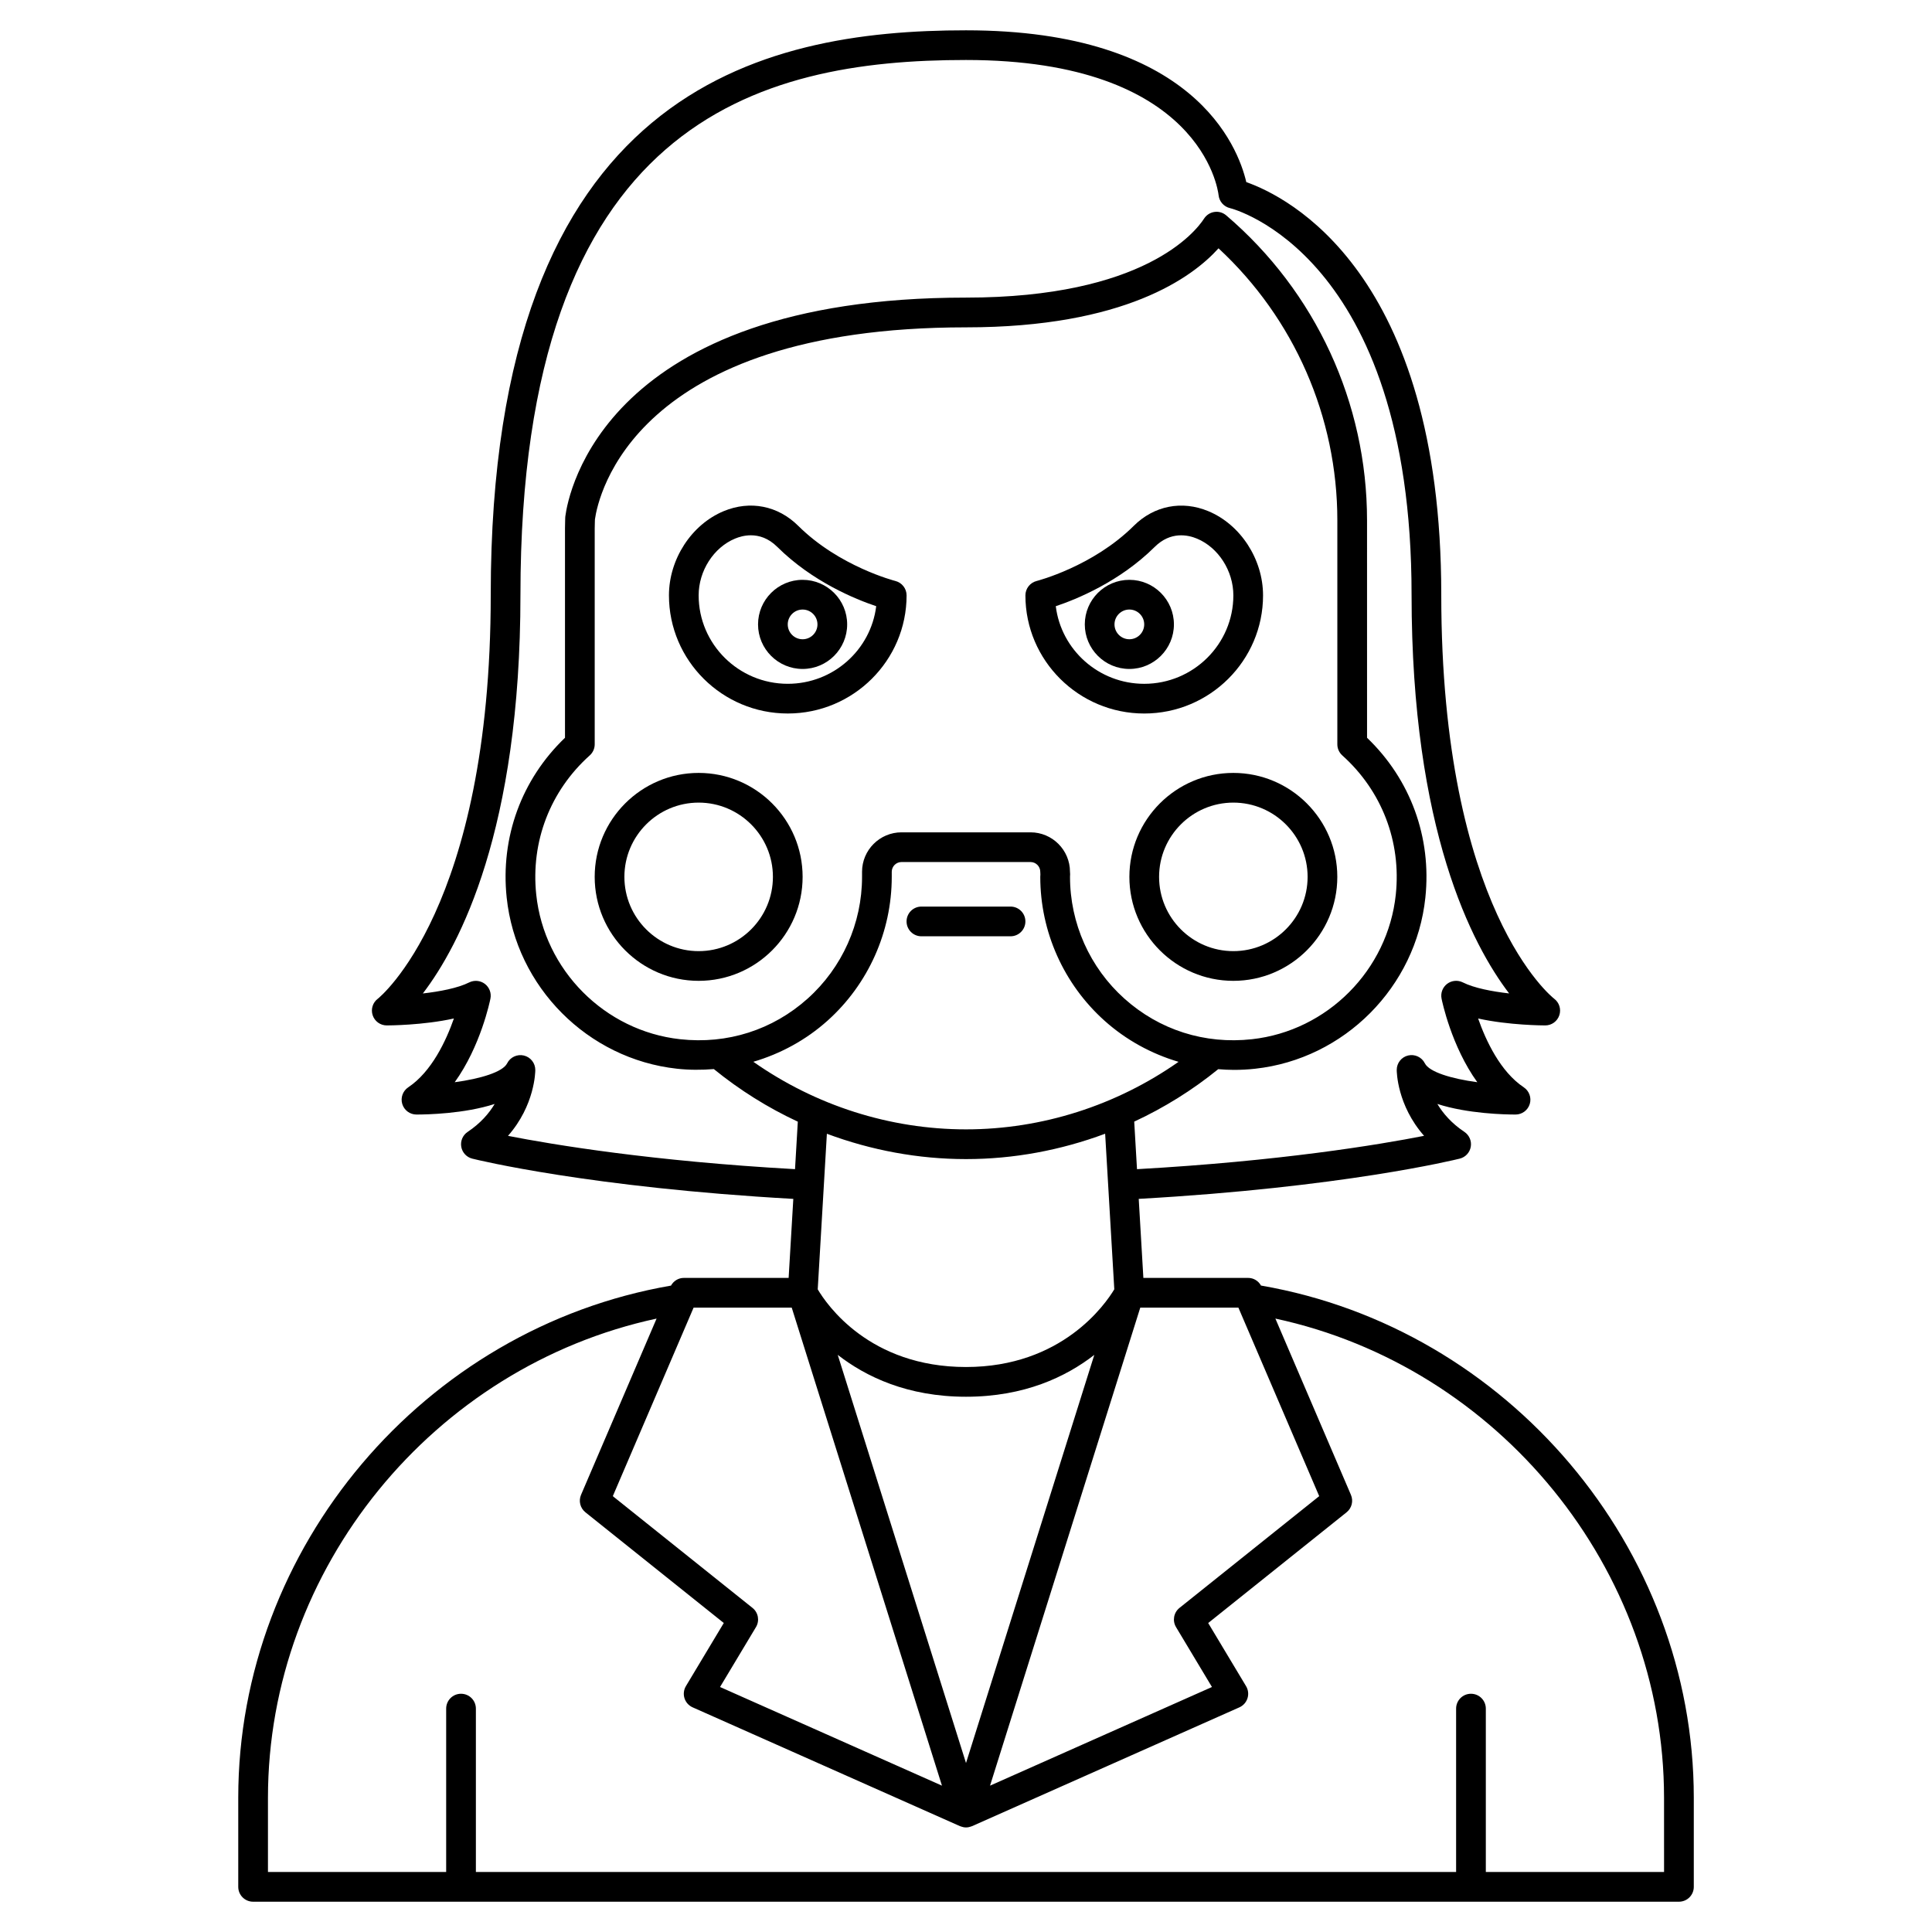 <?xml version="1.0" encoding="UTF-8"?>
<!-- Uploaded to: ICON Repo, www.svgrepo.com, Generator: ICON Repo Mixer Tools -->
<svg fill="#000000" width="800px" height="800px" version="1.1" viewBox="144 144 512 512" xmlns="http://www.w3.org/2000/svg">
 <g>
  <path d="m478.18 484.69c-0.688-1.234-1.965-2.031-3.398-2.031h-27.777l-1.23-20.945c53.895-3.023 83.801-10.344 85.07-10.664 1.516-0.379 2.66-1.609 2.926-3.144 0.266-1.539-0.402-3.082-1.695-3.949-3.414-2.273-5.668-4.914-7.16-7.398 8.055 2.606 17.949 2.805 20.719 2.805 1.73 0 3.262-1.133 3.766-2.793 0.504-1.66-0.141-3.457-1.582-4.418-6.211-4.141-10.035-12.352-12.102-18.242 8.164 1.809 17.281 1.836 17.789 1.836 1.695 0 3.195-1.082 3.731-2.691 0.539-1.605-0.016-3.379-1.375-4.394-0.293-0.223-29.91-23.402-29.91-107.06 0-85.473-40.812-105.52-51.668-109.34-2.207-9.453-14.027-40.23-74.281-40.23-54.07 0-125.95 15.504-125.95 149.57 0 83.043-29.633 106.85-29.914 107.06-1.359 1.016-1.91 2.785-1.375 4.394 0.535 1.609 2.039 2.691 3.734 2.691 0.508 0 9.625-0.027 17.793-1.84-2.066 5.891-5.891 14.102-12.102 18.242-1.441 0.961-2.086 2.754-1.582 4.418 0.504 1.664 2.031 2.797 3.766 2.797 2.766 0 12.66-0.195 20.719-2.801-1.488 2.488-3.742 5.125-7.156 7.398-1.297 0.867-1.961 2.41-1.695 3.949 0.266 1.535 1.41 2.766 2.926 3.144 1.266 0.32 31.168 7.644 85.07 10.664l-1.238 20.941h-27.777c-1.438 0-2.711 0.805-3.402 2.039-65.484 11.316-114.68 69.371-114.68 135.72v23.617c0 2.176 1.758 3.938 3.938 3.938h377.86c2.176 0 3.938-1.758 3.938-3.938v-23.617c0-66.254-49.234-124.42-114.68-135.73zm15.422 55.805-37.023 29.613c-1.539 1.23-1.93 3.41-0.914 5.102l9.516 15.863-58.812 26.145 9.953-31.672 29.863-95.016h26zm-150.18 29.617-37.023-29.613 21.414-49.969h26l29.863 95.016 9.953 31.672-58.812-26.145 9.516-15.863c1.02-1.688 0.629-3.867-0.91-5.098zm156.29-225.93c10.492 9.41 15.664 22.852 14.188 36.883-2.109 20.023-18.145 36.148-38.133 38.34-12.52 1.379-24.516-2.449-33.801-10.77-9.156-8.207-14.41-19.965-14.402-32.301 0.008-0.121 0.027-0.547 0.027-0.668l-0.035-0.633c0-5.766-4.691-10.457-10.457-10.457h-34.188c-5.769 0-10.461 4.691-10.461 10.457v1.352c0 12.289-5.254 24.047-14.41 32.25-9.285 8.32-21.289 12.148-33.801 10.77-19.988-2.195-36.023-18.316-38.133-38.34-1.477-14.031 3.695-27.473 14.188-36.883 0.832-0.746 1.309-1.812 1.309-2.934v-57.199c0-0.586 0.02-1.172 0.039-1.758l0.02-0.652c0.848-6.035 10.176-50.887 98.344-50.887 42.043 0 60.043-13.293 66.914-20.945 20.062 18.613 31.488 44.664 31.488 72.113v59.332c-0.004 1.117 0.473 2.18 1.305 2.93zm-136.42 70.32c10.824-9.699 17.031-23.594 17.031-38.117v-1.352c0-1.422 1.16-2.586 2.586-2.586h34.188c1.422 0 2.586 1.164 2.586 2.586 0 0.09 0.023 0.609 0.031 0.703-0.008 0.102-0.031 0.551-0.031 0.648 0 14.523 6.207 28.418 17.031 38.117 5.684 5.094 12.406 8.766 19.613 10.895-16.473 11.559-36.199 17.898-56.324 17.898-20.152 0-39.875-6.328-56.359-17.91 7.215-2.125 13.957-5.781 19.648-10.883zm36.711 196.72-33.996-108.17c7.461 5.797 18.484 11.098 33.996 11.098s26.531-5.297 33.996-11.09zm0-160.05c12.641 0 25.129-2.348 36.871-6.723l2.426 41.23c-2.379 3.965-13.875 20.594-39.297 20.594-25.586 0-36.914-16.547-39.297-20.586l2.426-41.23c11.738 4.375 24.223 6.715 36.871 6.715zm-121.39-6.144c7.144-8.117 7.246-17.012 7.246-17.473 0-1.828-1.254-3.41-3.035-3.832-1.762-0.414-3.609 0.434-4.426 2.07-1.145 2.293-7.043 4.086-13.898 5.008 6.871-9.527 9.34-21.5 9.469-22.156 0.297-1.477-0.277-2.988-1.469-3.902-1.195-0.914-2.805-1.055-4.152-0.395-3.051 1.527-7.844 2.422-12.289 2.93 9.75-12.746 25.863-43.266 25.863-105.68 0-125.59 63.102-141.7 118.08-141.7 62.184 0 66.77 34.379 66.934 35.816 0.168 1.676 1.391 3.062 3.035 3.445 0.473 0.105 48.109 12.145 48.109 102.43 0 62.41 16.113 92.93 25.855 105.68-4.445-0.508-9.238-1.402-12.289-2.93-1.344-0.664-2.953-0.52-4.152 0.395-1.191 0.914-1.762 2.426-1.469 3.902 0.129 0.656 2.602 12.633 9.473 22.16-6.856-0.918-12.754-2.707-13.902-5.012-0.816-1.637-2.668-2.488-4.426-2.07-1.77 0.414-3.023 1.996-3.023 3.824 0 0.461 0.098 9.355 7.246 17.469-12.055 2.371-38.266 6.715-76.078 8.836l-0.738-12.602c7.918-3.68 15.41-8.328 22.262-13.898 1.375 0.109 2.754 0.188 4.141 0.188 1.883 0 3.766-0.098 5.656-0.309 23.641-2.594 42.605-21.664 45.098-45.348 1.684-15.98-3.938-31.316-15.453-42.355l-0.004-57.613c0-31.125-13.605-60.59-37.324-80.836-0.867-0.734-1.996-1.078-3.129-0.902-1.121 0.164-2.117 0.809-2.731 1.758-2.266 3.5-15.91 20.941-63.09 20.941-95.859 0-105.4 51.996-106.18 57.922-0.02 0.137-0.031 0.273-0.035 0.41l-0.023 0.828c-0.02 0.668-0.039 1.336-0.039 2.008v55.48c-11.516 11.043-17.137 26.379-15.453 42.355 2.492 23.684 21.461 42.75 45.098 45.348 3.281 0.363 6.562 0.359 9.801 0.098 6.856 5.574 14.336 10.258 22.254 13.938l-0.738 12.586c-37.812-2.113-64.02-6.465-76.078-8.828zm306.38 195.07h-47.234v-43.297c0-2.176-1.758-3.938-3.938-3.938-2.176 0-3.938 1.758-3.938 3.938v43.297h-259.77v-43.297c0-2.176-1.758-3.938-3.938-3.938-2.176 0-3.938 1.758-3.938 3.938v43.297h-47.227v-19.68c0-60.805 43.828-114.23 102.99-126.98l-20.02 46.707c-0.699 1.625-0.223 3.519 1.156 4.625l36.672 29.34-10.035 16.727c-0.578 0.969-0.719 2.137-0.379 3.211 0.34 1.07 1.121 1.953 2.152 2.41l70.848 31.488c0.035 0.016 0.07 0.008 0.105 0.023 0.059 0.023 0.113 0.055 0.176 0.074 0.422 0.152 0.863 0.246 1.324 0.246s0.902-0.09 1.316-0.238c0.062-0.023 0.117-0.051 0.176-0.074 0.035-0.016 0.07-0.008 0.105-0.023l70.848-31.488c1.031-0.457 1.816-1.34 2.152-2.41 0.344-1.074 0.203-2.242-0.379-3.211l-10.035-16.727 36.672-29.34c1.383-1.105 1.859-3 1.156-4.625l-20.023-46.719c59.141 12.742 103 66.266 103 126.98z"/>
  <path d="m470.85 348.83c-15.188 0-27.551 12.359-27.551 27.551 0 15.191 12.363 27.551 27.551 27.551s27.551-12.359 27.551-27.551c0-15.195-12.363-27.551-27.551-27.551zm0 47.23c-10.852 0-19.68-8.828-19.68-19.68 0-10.852 8.828-19.68 19.68-19.68 10.852 0 19.68 8.828 19.68 19.68 0 10.852-8.828 19.68-19.68 19.68z"/>
  <path d="m329.15 348.83c-15.188 0-27.551 12.359-27.551 27.551 0 15.191 12.363 27.551 27.551 27.551s27.551-12.359 27.551-27.551c0.004-15.195-12.359-27.551-27.551-27.551zm0 47.23c-10.852 0-19.68-8.828-19.68-19.68 0-10.852 8.828-19.68 19.68-19.68 10.852 0 19.68 8.828 19.68 19.68 0.004 10.852-8.828 19.68-19.68 19.68z"/>
  <path d="m381.27 297.96c-0.145-0.035-14.879-3.832-25.73-14.609-5.375-5.344-12.762-6.801-19.766-3.887-8.531 3.551-14.496 12.727-14.496 22.312 0 17.266 14.129 31.309 31.488 31.309 17.363 0 31.488-14.043 31.488-31.309 0-1.801-1.23-3.375-2.984-3.816zm-28.504 27.254c-13.023 0-23.617-10.512-23.617-23.434 0-6.496 3.969-12.688 9.648-15.047 1.039-0.434 2.512-0.875 4.188-0.875 2.144 0 4.633 0.715 7.004 3.074 9.309 9.246 20.754 13.891 26.215 15.715-1.426 11.574-11.391 20.566-23.438 20.566z"/>
  <path d="m344.89 309.47c0 6.512 5.297 11.809 11.809 11.809s11.809-5.297 11.809-11.809-5.297-11.809-11.809-11.809c-6.512 0.004-11.809 5.301-11.809 11.809zm11.809-3.934c2.172 0 3.938 1.766 3.938 3.938 0 2.168-1.762 3.938-3.938 3.938-2.172 0-3.938-1.766-3.938-3.938s1.766-3.938 3.938-3.938z"/>
  <path d="m478.72 301.78c0-9.59-5.965-18.762-14.496-22.312-7-2.91-14.387-1.461-19.766 3.887-10.852 10.781-25.586 14.574-25.73 14.609-1.754 0.441-2.984 2.016-2.984 3.816 0 17.266 14.125 31.309 31.488 31.309s31.488-14.043 31.488-31.309zm-54.926 2.871c5.461-1.824 16.906-6.473 26.215-15.715 4.231-4.203 8.832-3.184 11.195-2.199 5.68 2.363 9.648 8.551 9.648 15.047-0.004 12.922-10.598 23.434-23.621 23.434-12.043 0-22.012-8.992-23.438-20.566z"/>
  <path d="m455.1 309.47c0-6.512-5.297-11.809-11.809-11.809s-11.809 5.297-11.809 11.809 5.297 11.809 11.809 11.809 11.809-5.297 11.809-11.809zm-11.809 3.938c-2.172 0-3.938-1.766-3.938-3.938 0-2.168 1.762-3.938 3.938-3.938 2.172 0 3.938 1.766 3.938 3.938s-1.762 3.938-3.938 3.938z"/>
  <path d="m415.74 388.19c0-2.172-1.758-3.938-3.938-3.938h-23.617c-2.176 0-3.938 1.762-3.938 3.938 0 2.172 1.758 3.938 3.938 3.938h23.617c2.18-0.004 3.938-1.766 3.938-3.938z"/>
 </g>
</svg>